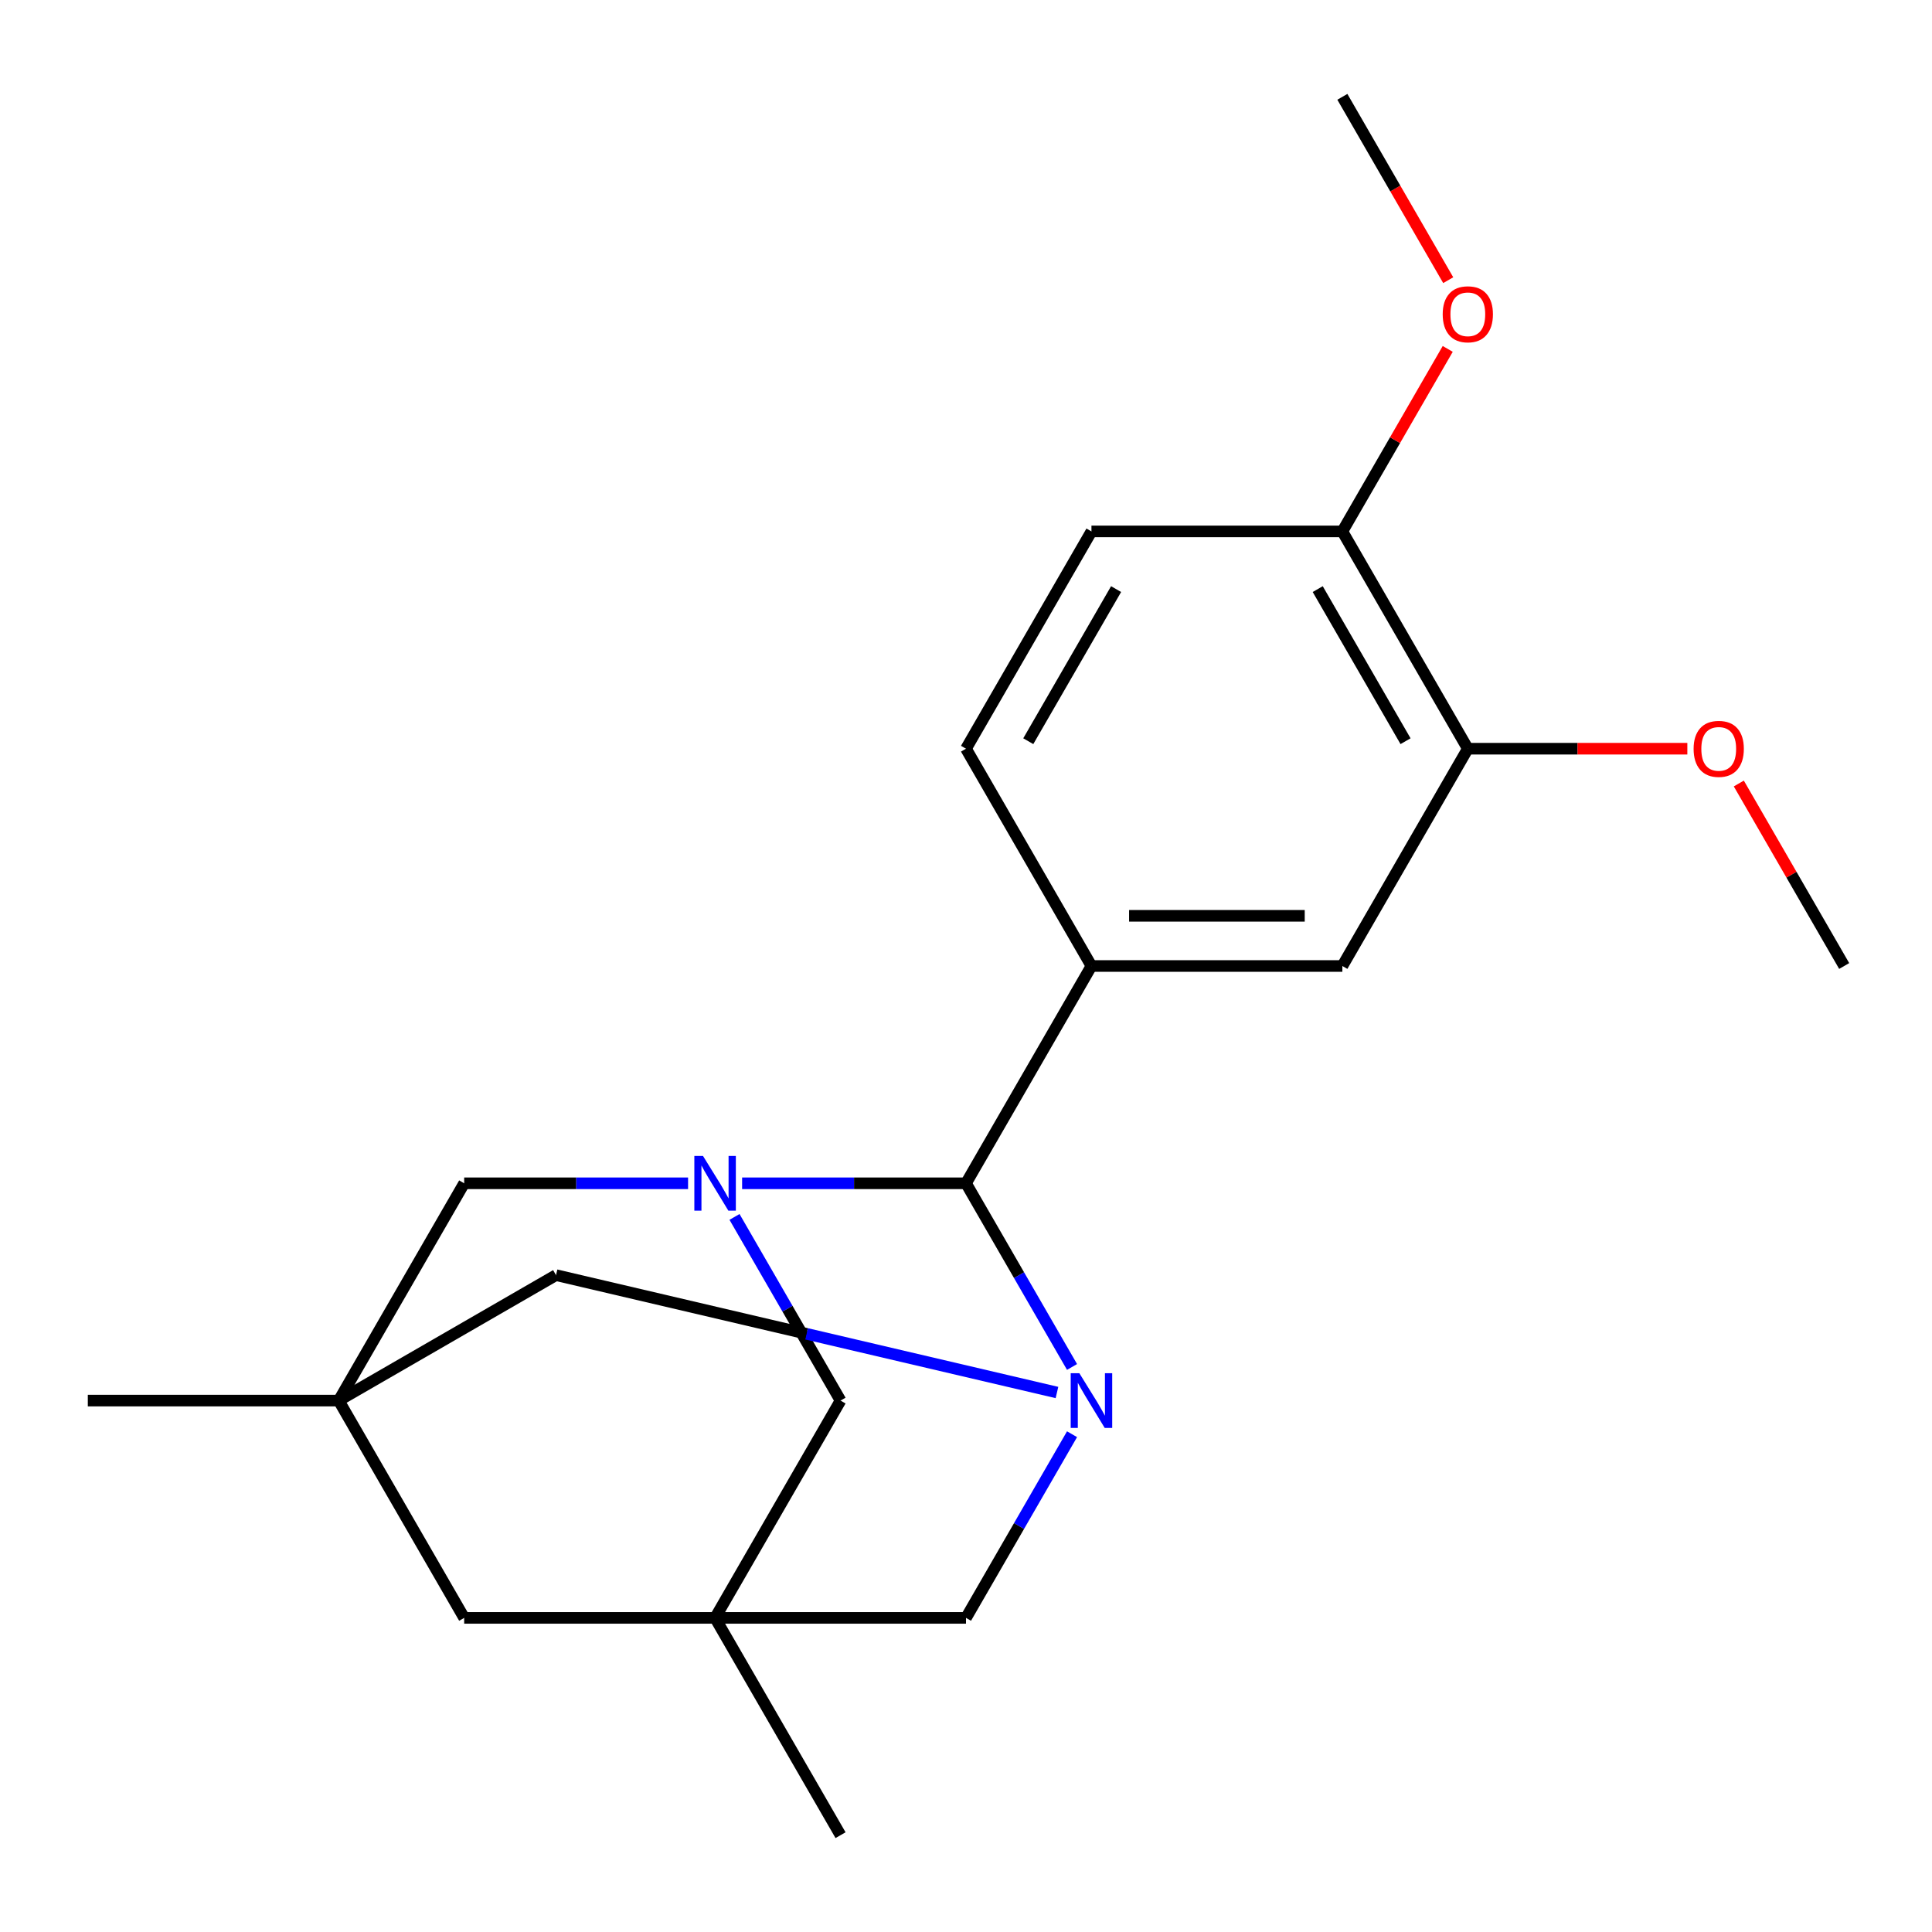 <?xml version='1.0' encoding='iso-8859-1'?>
<svg version='1.1' baseProfile='full'
              xmlns='http://www.w3.org/2000/svg'
                      xmlns:rdkit='http://www.rdkit.org/xml'
                      xmlns:xlink='http://www.w3.org/1999/xlink'
                  xml:space='preserve'
width='1000px' height='1000px' viewBox='0 0 1000 1000'>
<!-- END OF HEADER -->
<rect style='opacity:1.0;fill:#FFFFFF;stroke:none' width='1000' height='1000' x='0' y='0'> </rect>
<path class='bond-1' d='M 384.117,612.471 L 442.058,612.471' style='fill:none;fill-rule:evenodd;stroke:#0000FF;stroke-width:6px;stroke-linecap:butt;stroke-linejoin:miter;stroke-opacity:1' />
<path class='bond-1' d='M 442.058,612.471 L 500,612.471' style='fill:none;fill-rule:evenodd;stroke:#000000;stroke-width:6px;stroke-linecap:butt;stroke-linejoin:miter;stroke-opacity:1' />
<path class='bond-5' d='M 380.18,629.878 L 407.622,677.41' style='fill:none;fill-rule:evenodd;stroke:#0000FF;stroke-width:6px;stroke-linecap:butt;stroke-linejoin:miter;stroke-opacity:1' />
<path class='bond-5' d='M 407.622,677.41 L 435.065,724.942' style='fill:none;fill-rule:evenodd;stroke:#000000;stroke-width:6px;stroke-linecap:butt;stroke-linejoin:miter;stroke-opacity:1' />
<path class='bond-7' d='M 356.143,612.471 L 298.201,612.471' style='fill:none;fill-rule:evenodd;stroke:#0000FF;stroke-width:6px;stroke-linecap:butt;stroke-linejoin:miter;stroke-opacity:1' />
<path class='bond-7' d='M 298.201,612.471 L 240.26,612.471' style='fill:none;fill-rule:evenodd;stroke:#000000;stroke-width:6px;stroke-linecap:butt;stroke-linejoin:miter;stroke-opacity:1' />
<path class='bond-0' d='M 554.885,707.535 L 527.443,660.003' style='fill:none;fill-rule:evenodd;stroke:#0000FF;stroke-width:6px;stroke-linecap:butt;stroke-linejoin:miter;stroke-opacity:1' />
<path class='bond-0' d='M 527.443,660.003 L 500,612.471' style='fill:none;fill-rule:evenodd;stroke:#000000;stroke-width:6px;stroke-linecap:butt;stroke-linejoin:miter;stroke-opacity:1' />
<path class='bond-22' d='M 547.079,720.758 L 417.437,690.382' style='fill:none;fill-rule:evenodd;stroke:#0000FF;stroke-width:6px;stroke-linecap:butt;stroke-linejoin:miter;stroke-opacity:1' />
<path class='bond-22' d='M 417.437,690.382 L 287.796,660.007' style='fill:none;fill-rule:evenodd;stroke:#000000;stroke-width:6px;stroke-linecap:butt;stroke-linejoin:miter;stroke-opacity:1' />
<path class='bond-23' d='M 554.885,742.348 L 527.443,789.88' style='fill:none;fill-rule:evenodd;stroke:#0000FF;stroke-width:6px;stroke-linecap:butt;stroke-linejoin:miter;stroke-opacity:1' />
<path class='bond-23' d='M 527.443,789.88 L 500,837.412' style='fill:none;fill-rule:evenodd;stroke:#000000;stroke-width:6px;stroke-linecap:butt;stroke-linejoin:miter;stroke-opacity:1' />
<path class='bond-4' d='M 500,612.471 L 564.935,500' style='fill:none;fill-rule:evenodd;stroke:#000000;stroke-width:6px;stroke-linecap:butt;stroke-linejoin:miter;stroke-opacity:1' />
<path class='bond-2' d='M 175.325,724.942 L 240.26,612.471' style='fill:none;fill-rule:evenodd;stroke:#000000;stroke-width:6px;stroke-linecap:butt;stroke-linejoin:miter;stroke-opacity:1' />
<path class='bond-8' d='M 175.325,724.942 L 287.796,660.007' style='fill:none;fill-rule:evenodd;stroke:#000000;stroke-width:6px;stroke-linecap:butt;stroke-linejoin:miter;stroke-opacity:1' />
<path class='bond-10' d='M 175.325,724.942 L 240.26,837.412' style='fill:none;fill-rule:evenodd;stroke:#000000;stroke-width:6px;stroke-linecap:butt;stroke-linejoin:miter;stroke-opacity:1' />
<path class='bond-16' d='M 175.325,724.942 L 45.455,724.942' style='fill:none;fill-rule:evenodd;stroke:#000000;stroke-width:6px;stroke-linecap:butt;stroke-linejoin:miter;stroke-opacity:1' />
<path class='bond-3' d='M 370.13,837.412 L 435.065,724.942' style='fill:none;fill-rule:evenodd;stroke:#000000;stroke-width:6px;stroke-linecap:butt;stroke-linejoin:miter;stroke-opacity:1' />
<path class='bond-6' d='M 370.13,837.412 L 500,837.412' style='fill:none;fill-rule:evenodd;stroke:#000000;stroke-width:6px;stroke-linecap:butt;stroke-linejoin:miter;stroke-opacity:1' />
<path class='bond-15' d='M 370.13,837.412 L 435.065,949.883' style='fill:none;fill-rule:evenodd;stroke:#000000;stroke-width:6px;stroke-linecap:butt;stroke-linejoin:miter;stroke-opacity:1' />
<path class='bond-21' d='M 370.13,837.412 L 240.26,837.412' style='fill:none;fill-rule:evenodd;stroke:#000000;stroke-width:6px;stroke-linecap:butt;stroke-linejoin:miter;stroke-opacity:1' />
<path class='bond-9' d='M 564.935,500 L 694.805,500' style='fill:none;fill-rule:evenodd;stroke:#000000;stroke-width:6px;stroke-linecap:butt;stroke-linejoin:miter;stroke-opacity:1' />
<path class='bond-9' d='M 584.416,474.026 L 675.325,474.026' style='fill:none;fill-rule:evenodd;stroke:#000000;stroke-width:6px;stroke-linecap:butt;stroke-linejoin:miter;stroke-opacity:1' />
<path class='bond-12' d='M 564.935,500 L 500,387.529' style='fill:none;fill-rule:evenodd;stroke:#000000;stroke-width:6px;stroke-linecap:butt;stroke-linejoin:miter;stroke-opacity:1' />
<path class='bond-11' d='M 694.805,500 L 759.74,387.529' style='fill:none;fill-rule:evenodd;stroke:#000000;stroke-width:6px;stroke-linecap:butt;stroke-linejoin:miter;stroke-opacity:1' />
<path class='bond-17' d='M 759.74,387.529 L 816.552,387.529' style='fill:none;fill-rule:evenodd;stroke:#000000;stroke-width:6px;stroke-linecap:butt;stroke-linejoin:miter;stroke-opacity:1' />
<path class='bond-17' d='M 816.552,387.529 L 873.364,387.529' style='fill:none;fill-rule:evenodd;stroke:#FF0000;stroke-width:6px;stroke-linecap:butt;stroke-linejoin:miter;stroke-opacity:1' />
<path class='bond-24' d='M 759.74,387.529 L 694.805,275.058' style='fill:none;fill-rule:evenodd;stroke:#000000;stroke-width:6px;stroke-linecap:butt;stroke-linejoin:miter;stroke-opacity:1' />
<path class='bond-24' d='M 727.506,383.646 L 682.051,304.916' style='fill:none;fill-rule:evenodd;stroke:#000000;stroke-width:6px;stroke-linecap:butt;stroke-linejoin:miter;stroke-opacity:1' />
<path class='bond-14' d='M 500,387.529 L 564.935,275.058' style='fill:none;fill-rule:evenodd;stroke:#000000;stroke-width:6px;stroke-linecap:butt;stroke-linejoin:miter;stroke-opacity:1' />
<path class='bond-14' d='M 532.234,383.646 L 577.689,304.916' style='fill:none;fill-rule:evenodd;stroke:#000000;stroke-width:6px;stroke-linecap:butt;stroke-linejoin:miter;stroke-opacity:1' />
<path class='bond-13' d='M 694.805,275.058 L 564.935,275.058' style='fill:none;fill-rule:evenodd;stroke:#000000;stroke-width:6px;stroke-linecap:butt;stroke-linejoin:miter;stroke-opacity:1' />
<path class='bond-18' d='M 694.805,275.058 L 722.075,227.826' style='fill:none;fill-rule:evenodd;stroke:#000000;stroke-width:6px;stroke-linecap:butt;stroke-linejoin:miter;stroke-opacity:1' />
<path class='bond-18' d='M 722.075,227.826 L 749.344,180.594' style='fill:none;fill-rule:evenodd;stroke:#FF0000;stroke-width:6px;stroke-linecap:butt;stroke-linejoin:miter;stroke-opacity:1' />
<path class='bond-19' d='M 900.007,405.536 L 927.276,452.768' style='fill:none;fill-rule:evenodd;stroke:#FF0000;stroke-width:6px;stroke-linecap:butt;stroke-linejoin:miter;stroke-opacity:1' />
<path class='bond-19' d='M 927.276,452.768 L 954.545,500' style='fill:none;fill-rule:evenodd;stroke:#000000;stroke-width:6px;stroke-linecap:butt;stroke-linejoin:miter;stroke-opacity:1' />
<path class='bond-20' d='M 749.598,145.021 L 722.202,97.569' style='fill:none;fill-rule:evenodd;stroke:#FF0000;stroke-width:6px;stroke-linecap:butt;stroke-linejoin:miter;stroke-opacity:1' />
<path class='bond-20' d='M 722.202,97.569 L 694.805,50.117' style='fill:none;fill-rule:evenodd;stroke:#000000;stroke-width:6px;stroke-linecap:butt;stroke-linejoin:miter;stroke-opacity:1' />
<path  class='atom-0' d='M 363.87 598.311
L 373.15 613.311
Q 374.07 614.791, 375.55 617.471
Q 377.03 620.151, 377.11 620.311
L 377.11 598.311
L 380.87 598.311
L 380.87 626.631
L 376.99 626.631
L 367.03 610.231
Q 365.87 608.311, 364.63 606.111
Q 363.43 603.911, 363.07 603.231
L 363.07 626.631
L 359.39 626.631
L 359.39 598.311
L 363.87 598.311
' fill='#0000FF'/>
<path  class='atom-1' d='M 558.675 710.782
L 567.955 725.782
Q 568.875 727.262, 570.355 729.942
Q 571.835 732.622, 571.915 732.782
L 571.915 710.782
L 575.675 710.782
L 575.675 739.102
L 571.795 739.102
L 561.835 722.702
Q 560.675 720.782, 559.435 718.582
Q 558.235 716.382, 557.875 715.702
L 557.875 739.102
L 554.195 739.102
L 554.195 710.782
L 558.675 710.782
' fill='#0000FF'/>
<path  class='atom-18' d='M 876.61 387.609
Q 876.61 380.809, 879.97 377.009
Q 883.33 373.209, 889.61 373.209
Q 895.89 373.209, 899.25 377.009
Q 902.61 380.809, 902.61 387.609
Q 902.61 394.489, 899.21 398.409
Q 895.81 402.289, 889.61 402.289
Q 883.37 402.289, 879.97 398.409
Q 876.61 394.529, 876.61 387.609
M 889.61 399.089
Q 893.93 399.089, 896.25 396.209
Q 898.61 393.289, 898.61 387.609
Q 898.61 382.049, 896.25 379.249
Q 893.93 376.409, 889.61 376.409
Q 885.29 376.409, 882.93 379.209
Q 880.61 382.009, 880.61 387.609
Q 880.61 393.329, 882.93 396.209
Q 885.29 399.089, 889.61 399.089
' fill='#FF0000'/>
<path  class='atom-19' d='M 746.74 162.668
Q 746.74 155.868, 750.1 152.068
Q 753.46 148.268, 759.74 148.268
Q 766.02 148.268, 769.38 152.068
Q 772.74 155.868, 772.74 162.668
Q 772.74 169.548, 769.34 173.468
Q 765.94 177.348, 759.74 177.348
Q 753.5 177.348, 750.1 173.468
Q 746.74 169.588, 746.74 162.668
M 759.74 174.148
Q 764.06 174.148, 766.38 171.268
Q 768.74 168.348, 768.74 162.668
Q 768.74 157.108, 766.38 154.308
Q 764.06 151.468, 759.74 151.468
Q 755.42 151.468, 753.06 154.268
Q 750.74 157.068, 750.74 162.668
Q 750.74 168.388, 753.06 171.268
Q 755.42 174.148, 759.74 174.148
' fill='#FF0000'/>
</svg>
